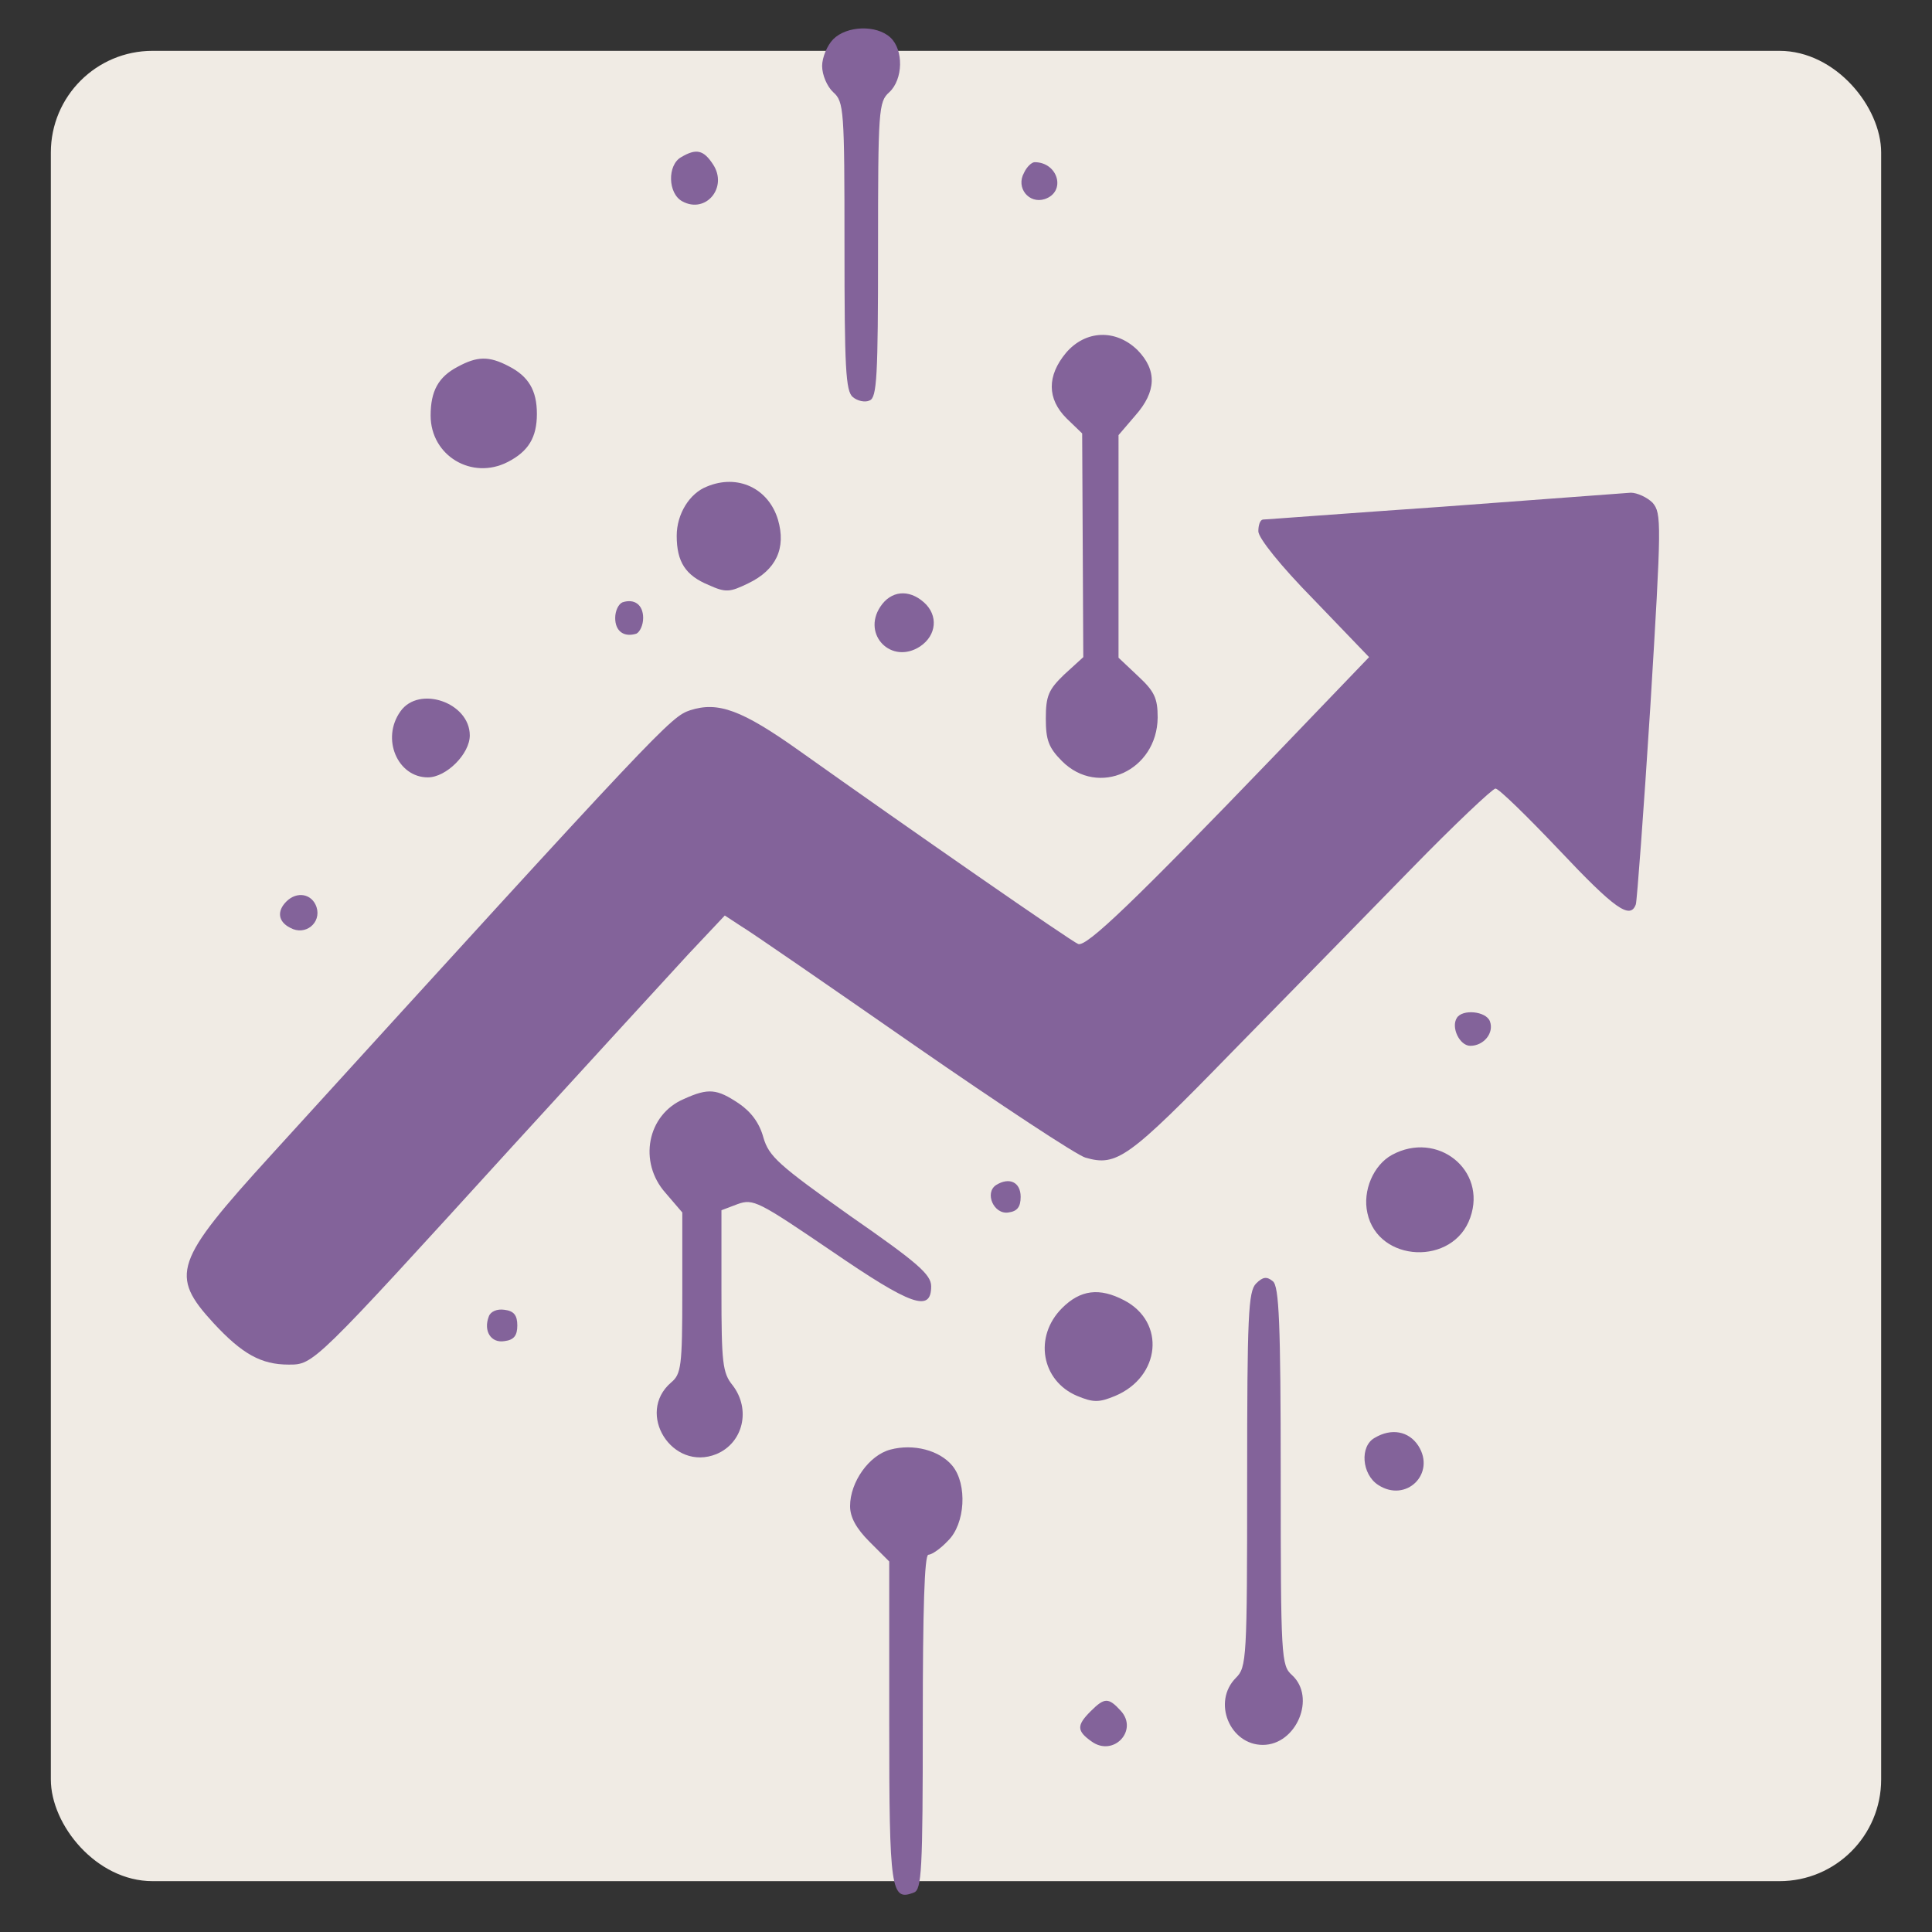 <svg version="1.0" xmlns="http://www.w3.org/2000/svg" viewBox="0 0 380 380">
  <rect x="0" y="0" width="380" height="380" fill="#333333" stroke="none"/>
  <rect x="10" y="10" width="360" height="360" rx="20" ry="20" fill="#f0ebe4"/>
  <g fill="#83639a" transform="scale(1.1) translate(-20, -20)">
    <path d="M169 27c-1.1 1.1-2 3.3-2 4.8 0 1.6.9 3.7 2 4.7 1.9 1.7 2 3.1 2 27.5 0 21.6.2 26 1.5 27 .8.7 2.2 1 3 .6 1.3-.5 1.5-4.3 1.5-26.9 0-25.1.1-26.5 2-28.2 2.5-2.3 2.6-7.6.2-9.8-2.5-2.3-7.8-2.1-10.2.3m-27.2 21.1c-2.5 1.4-2.4 6.5.2 7.9 4.2 2.3 8.2-2.5 5.5-6.6-1.7-2.6-3-2.9-5.7-1.3m61.3 2.8c-1.5 2.7.9 5.6 3.7 4.7 3.9-1.3 2.4-6.6-1.8-6.6-.5 0-1.4.8-1.9 1.9m7.5 32.2c-3.4 4.1-3.4 8.2.1 11.7l2.8 2.7.1 20 .1 20-3.4 3.1c-2.8 2.7-3.3 3.8-3.3 7.9 0 3.8.5 5.2 2.9 7.6 6.5 6.5 17 1.7 17.1-7.8 0-3.5-.6-4.7-3.5-7.4l-3.5-3.3V97.8l3-3.5c3.8-4.3 3.9-8.1.4-11.7-3.9-3.8-9.3-3.6-12.8.5m-108.8 2.5c-3.4 1.8-4.8 4.3-4.8 8.7 0 7.2 7.4 11.6 13.8 8.3 3.7-1.9 5.2-4.4 5.2-8.6s-1.5-6.7-5-8.5c-3.6-1.9-5.7-1.8-9.2.1m44.6 21.4c-3.1 1.2-5.4 4.9-5.4 8.8 0 4.7 1.6 7.1 5.7 8.8 3.1 1.4 3.8 1.3 7.1-.3 5-2.4 6.8-6.3 5.3-11.4-1.7-5.6-7.2-8.2-12.7-5.9"/><path d="M278 110.6c-17.3 1.2-31.8 2.3-32.2 2.3-.5.1-.8 1-.8 2.1 0 1.2 4 6.2 9.9 12.2l9.9 10.3L248 155c-25.5 26.5-33.7 34.3-35.2 33.8-1.3-.5-30.1-20.5-49.8-34.5-10.4-7.4-14.6-8.9-19.6-7.3-3.5 1.2-4.8 2.5-74.9 79.5-17.4 19.1-18.2 21.5-10.3 30.1 5.1 5.5 8.5 7.4 13.4 7.4 4.5 0 4.3.2 40-39 13.8-15.1 28-30.6 31.5-34.4l6.5-6.9 2.9 1.9c1.7 1 15.6 10.6 31 21.3 15.3 10.6 29.1 19.7 30.6 20.1 5.6 1.6 7.6.2 26.2-18.9 10-10.2 24.5-25 32.1-32.8 7.7-7.9 14.5-14.3 15-14.3.6 0 5.7 5 11.4 11 9.9 10.5 12.7 12.5 13.7 9.7.2-.6 1.4-16.6 2.6-35.5 2-32.8 2-34.4.4-36.3-1-1-2.8-1.8-3.9-1.8-1.2.1-16.3 1.2-33.6 2.5"/><path d="M177.4 128.5c-3.3 5 2 10.4 7.1 7.1 3-2 3.3-5.6.7-7.9-2.7-2.4-5.9-2.1-7.8.8m-46.1-.8c-.7.3-1.3 1.5-1.3 2.8 0 2.4 1.6 3.5 3.8 2.8.6-.3 1.2-1.5 1.2-2.8 0-2.4-1.6-3.5-3.7-2.8m-39.7 19.5c-3.5 4.9-.5 11.8 4.9 11.8 3.3 0 7.5-4.2 7.5-7.5 0-5.9-9.1-9-12.4-4.3m-20.4 34c-1.7 1.7-1.5 3.6.7 4.7 2.7 1.5 5.6-.9 4.7-3.7-.8-2.4-3.5-2.9-5.4-1M280.5 202c-1.1 1.7.5 5 2.4 5 2.4 0 4.3-2.3 3.5-4.4-.7-1.8-4.9-2.2-5.9-.6m-138.2 14.5c-6.6 2.8-8.2 11.3-3.3 16.8l3 3.5v14.4c0 13.1-.2 14.5-2 16-6.4 5.5.2 16 8.1 12.8 4.8-2 6.2-8 2.9-12.3-1.8-2.2-2-4-2-16.9v-14.4l2.9-1.1c2.8-1 3.7-.5 16.8 8.4 14.3 9.8 17.8 11 17.8 6.3 0-2.1-2.4-4.2-14.5-12.6-12.8-9.1-14.5-10.6-15.5-14-.7-2.6-2.2-4.6-4.4-6.1-3.9-2.6-5.4-2.8-9.8-.8m126.6 10c-3.3 1.8-5.3 6.4-4.4 10.4 1.9 8.9 15.4 9.5 18.4.8 3-8.5-5.9-15.6-14-11.2m-70.8 5.4c-2.1 1.4-.4 5.3 2.2 4.9 1.6-.2 2.2-1 2.2-2.8 0-2.6-2-3.6-4.4-2.1m46.5 17.6c-1.4 1.4-1.6 5.7-1.6 35.1 0 32.1-.1 33.5-2 35.4-4.3 4.3-1.1 12 4.8 12 6 0 9.6-8.5 5.2-12.5-1.9-1.7-2-3.1-2-35.5 0-27.6-.3-34-1.4-34.9s-1.8-.8-3 .4m-34.7 4.4c-5.1 5.1-3.7 13 2.7 15.7 2.9 1.2 3.9 1.2 6.8 0 8.1-3.4 9.1-13.2 1.6-17.1-4.4-2.3-7.8-1.9-11.1 1.4m-102.5 1.5c-1 2.6.4 4.8 2.8 4.4 1.7-.2 2.3-1 2.3-2.8s-.6-2.6-2.3-2.8c-1.3-.2-2.5.3-2.8 1.2m158.4 21.7c-2.7 1.5-2.3 6.5.6 8.4 5 3.3 10.4-2 7.2-7-1.7-2.6-4.8-3.2-7.8-1.4m-86.6 2.1c-3.8 1-7.2 5.8-7.2 10.1 0 2 1.1 4 3.5 6.4l3.5 3.5V328c0 30.1.3 32 4.4 30.4 1.4-.5 1.6-3.8 1.6-30.5 0-20.1.3-29.9 1-29.9.6 0 2.2-1.1 3.5-2.5 3.1-3 3.5-10.1.8-13.4-2.3-2.8-7-4-11.1-2.9M215 326c-2.5 2.5-2.5 3.5.2 5.4 3.9 2.8 8.4-2 5.2-5.5-2.2-2.4-2.9-2.4-5.4.1"/>
  </g>
  </svg>